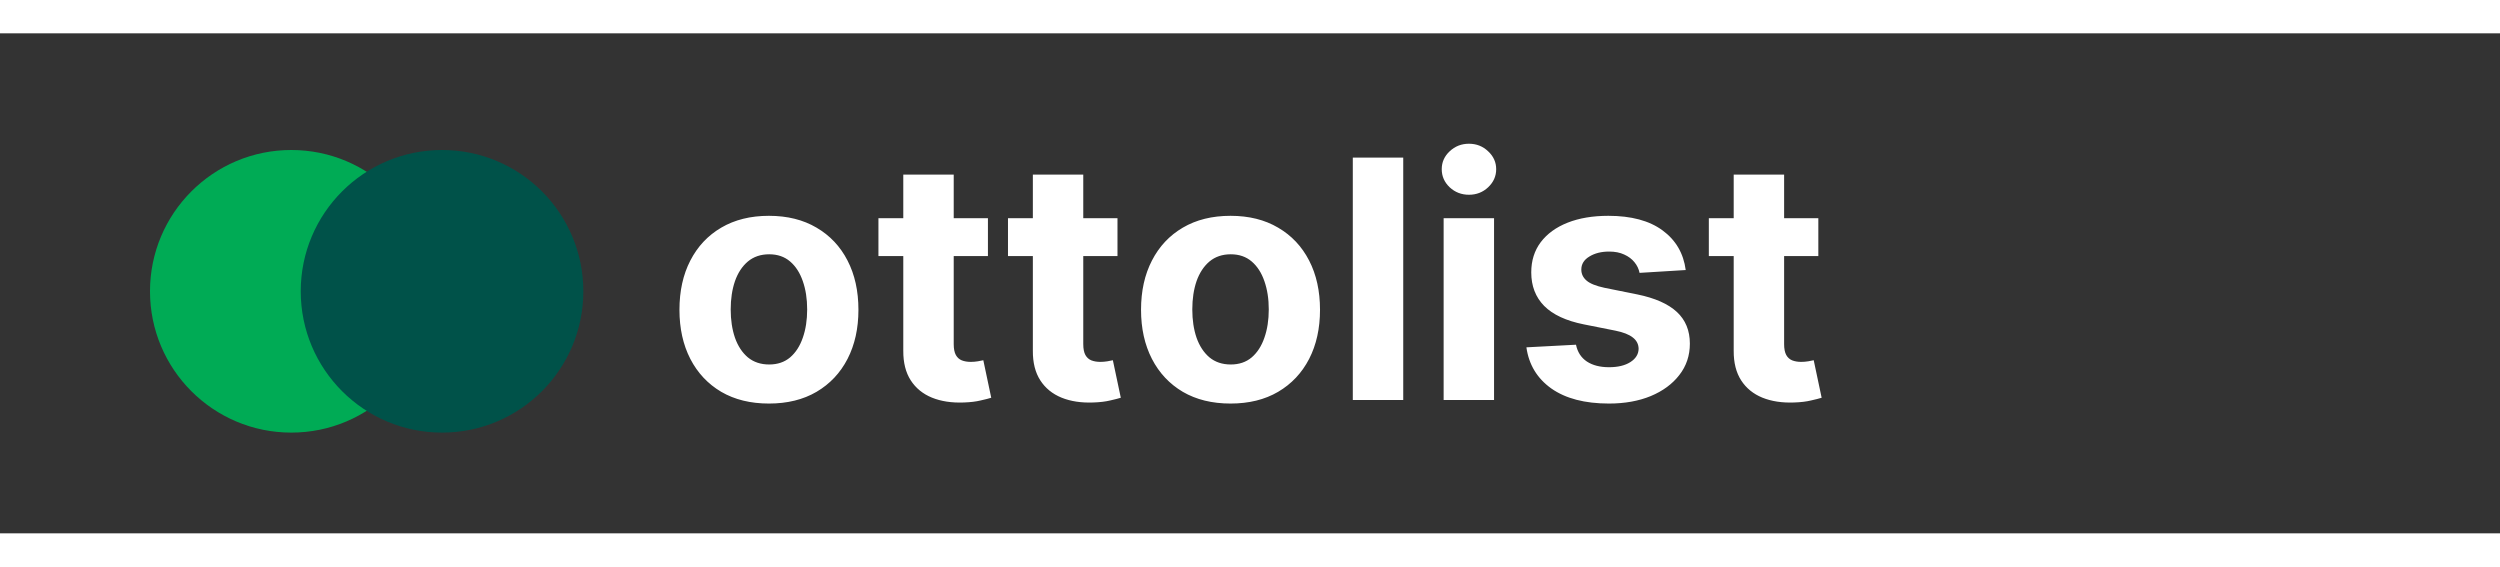<svg width="150" height="34" viewBox="0 0 150 30" fill="none" xmlns="http://www.w3.org/2000/svg">
    <rect x="0" y="0" width="150" height="30" fill="#333333" stroke="none"/>
    <circle cx="17.478" cy="15.478" r="8.478" fill="#00AB55" />
    <circle cx="26.522" cy="15.478" r="8.478" fill="#005249" />
    <path
        d="M46.136 22.213C45.033 22.213 44.079 21.979 43.274 21.51C42.474 21.037 41.856 20.378 41.42 19.535C40.985 18.688 40.767 17.706 40.767 16.588C40.767 15.461 40.985 14.476 41.42 13.633C41.856 12.786 42.474 12.128 43.274 11.659C44.079 11.186 45.033 10.949 46.136 10.949C47.24 10.949 48.191 11.186 48.992 11.659C49.796 12.128 50.417 12.786 50.852 13.633C51.288 14.476 51.506 15.461 51.506 16.588C51.506 17.706 51.288 18.688 50.852 19.535C50.417 20.378 49.796 21.037 48.992 21.51C48.191 21.979 47.24 22.213 46.136 22.213ZM46.151 19.869C46.653 19.869 47.072 19.727 47.408 19.443C47.744 19.154 47.997 18.761 48.168 18.264C48.343 17.767 48.43 17.201 48.43 16.567C48.43 15.932 48.343 15.367 48.168 14.869C47.997 14.372 47.744 13.979 47.408 13.69C47.072 13.402 46.653 13.257 46.151 13.257C45.644 13.257 45.218 13.402 44.872 13.69C44.531 13.979 44.273 14.372 44.098 14.869C43.928 15.367 43.842 15.932 43.842 16.567C43.842 17.201 43.928 17.767 44.098 18.264C44.273 18.761 44.531 19.154 44.872 19.443C45.218 19.727 45.644 19.869 46.151 19.869ZM59.276 11.091V13.364H52.706V11.091H59.276ZM54.197 8.477H57.223V18.648C57.223 18.927 57.266 19.145 57.351 19.301C57.436 19.453 57.554 19.559 57.706 19.621C57.862 19.682 58.042 19.713 58.246 19.713C58.388 19.713 58.53 19.701 58.672 19.678C58.814 19.649 58.923 19.628 58.999 19.614L59.474 21.865C59.323 21.912 59.11 21.967 58.835 22.028C58.561 22.095 58.227 22.135 57.834 22.149C57.105 22.178 56.465 22.081 55.916 21.858C55.372 21.635 54.948 21.29 54.645 20.821C54.342 20.352 54.193 19.76 54.197 19.046V8.477ZM67.049 11.091V13.364H60.479V11.091H67.049ZM61.971 8.477H64.996V18.648C64.996 18.927 65.039 19.145 65.124 19.301C65.21 19.453 65.328 19.559 65.479 19.621C65.636 19.682 65.816 19.713 66.019 19.713C66.161 19.713 66.303 19.701 66.445 19.678C66.587 19.649 66.696 19.628 66.772 19.614L67.248 21.865C67.096 21.912 66.883 21.967 66.609 22.028C66.334 22.095 66 22.135 65.607 22.149C64.878 22.178 64.239 22.081 63.69 21.858C63.145 21.635 62.721 21.29 62.418 20.821C62.115 20.352 61.966 19.76 61.971 19.046V8.477ZM73.832 22.213C72.728 22.213 71.774 21.979 70.969 21.51C70.169 21.037 69.551 20.378 69.116 19.535C68.68 18.688 68.462 17.706 68.462 16.588C68.462 15.461 68.68 14.476 69.116 13.633C69.551 12.786 70.169 12.128 70.969 11.659C71.774 11.186 72.728 10.949 73.832 10.949C74.935 10.949 75.887 11.186 76.687 11.659C77.492 12.128 78.112 12.786 78.548 13.633C78.983 14.476 79.201 15.461 79.201 16.588C79.201 17.706 78.983 18.688 78.548 19.535C78.112 20.378 77.492 21.037 76.687 21.51C75.887 21.979 74.935 22.213 73.832 22.213ZM73.846 19.869C74.348 19.869 74.767 19.727 75.103 19.443C75.439 19.154 75.692 18.761 75.863 18.264C76.038 17.767 76.126 17.201 76.126 16.567C76.126 15.932 76.038 15.367 75.863 14.869C75.692 14.372 75.439 13.979 75.103 13.69C74.767 13.402 74.348 13.257 73.846 13.257C73.339 13.257 72.913 13.402 72.567 13.69C72.227 13.979 71.969 14.372 71.793 14.869C71.623 15.367 71.538 15.932 71.538 16.567C71.538 17.201 71.623 17.767 71.793 18.264C71.969 18.761 72.227 19.154 72.567 19.443C72.913 19.727 73.339 19.869 73.846 19.869ZM84.194 7.455V22H81.168V7.455H84.194ZM86.618 22V11.091H89.643V22H86.618ZM88.137 9.685C87.688 9.685 87.302 9.536 86.98 9.237C86.662 8.934 86.504 8.572 86.504 8.151C86.504 7.734 86.662 7.376 86.98 7.078C87.302 6.775 87.688 6.624 88.137 6.624C88.587 6.624 88.971 6.775 89.288 7.078C89.61 7.376 89.771 7.734 89.771 8.151C89.771 8.572 89.61 8.934 89.288 9.237C88.971 9.536 88.587 9.685 88.137 9.685ZM101.143 14.202L98.374 14.372C98.326 14.135 98.224 13.922 98.068 13.733C97.912 13.539 97.706 13.385 97.45 13.271C97.199 13.153 96.899 13.094 96.548 13.094C96.079 13.094 95.684 13.193 95.362 13.392C95.04 13.586 94.879 13.847 94.879 14.173C94.879 14.434 94.983 14.654 95.192 14.834C95.4 15.014 95.758 15.158 96.264 15.267L98.239 15.665C99.299 15.883 100.09 16.233 100.611 16.716C101.132 17.199 101.392 17.833 101.392 18.619C101.392 19.334 101.181 19.962 100.76 20.501C100.343 21.041 99.77 21.463 99.041 21.766C98.317 22.064 97.481 22.213 96.534 22.213C95.09 22.213 93.939 21.912 93.082 21.311C92.23 20.705 91.731 19.881 91.584 18.84L94.56 18.683C94.65 19.124 94.867 19.46 95.213 19.692C95.559 19.919 96.001 20.033 96.541 20.033C97.072 20.033 97.498 19.931 97.82 19.727C98.146 19.519 98.312 19.251 98.317 18.925C98.312 18.65 98.196 18.425 97.969 18.25C97.742 18.07 97.391 17.933 96.918 17.838L95.028 17.462C93.963 17.249 93.17 16.879 92.649 16.354C92.133 15.828 91.875 15.158 91.875 14.344C91.875 13.643 92.064 13.039 92.443 12.533C92.827 12.026 93.364 11.635 94.055 11.361C94.751 11.086 95.566 10.949 96.499 10.949C97.876 10.949 98.961 11.24 99.751 11.822C100.547 12.405 101.011 13.198 101.143 14.202ZM109.1 11.091V13.364H102.53V11.091H109.1ZM104.022 8.477H107.047V18.648C107.047 18.927 107.09 19.145 107.175 19.301C107.26 19.453 107.379 19.559 107.53 19.621C107.686 19.682 107.866 19.713 108.07 19.713C108.212 19.713 108.354 19.701 108.496 19.678C108.638 19.649 108.747 19.628 108.823 19.614L109.299 21.865C109.147 21.912 108.934 21.967 108.659 22.028C108.385 22.095 108.051 22.135 107.658 22.149C106.929 22.178 106.29 22.081 105.74 21.858C105.196 21.635 104.772 21.29 104.469 20.821C104.166 20.352 104.017 19.76 104.022 19.046V8.477Z"
        fill="white" />
</svg>